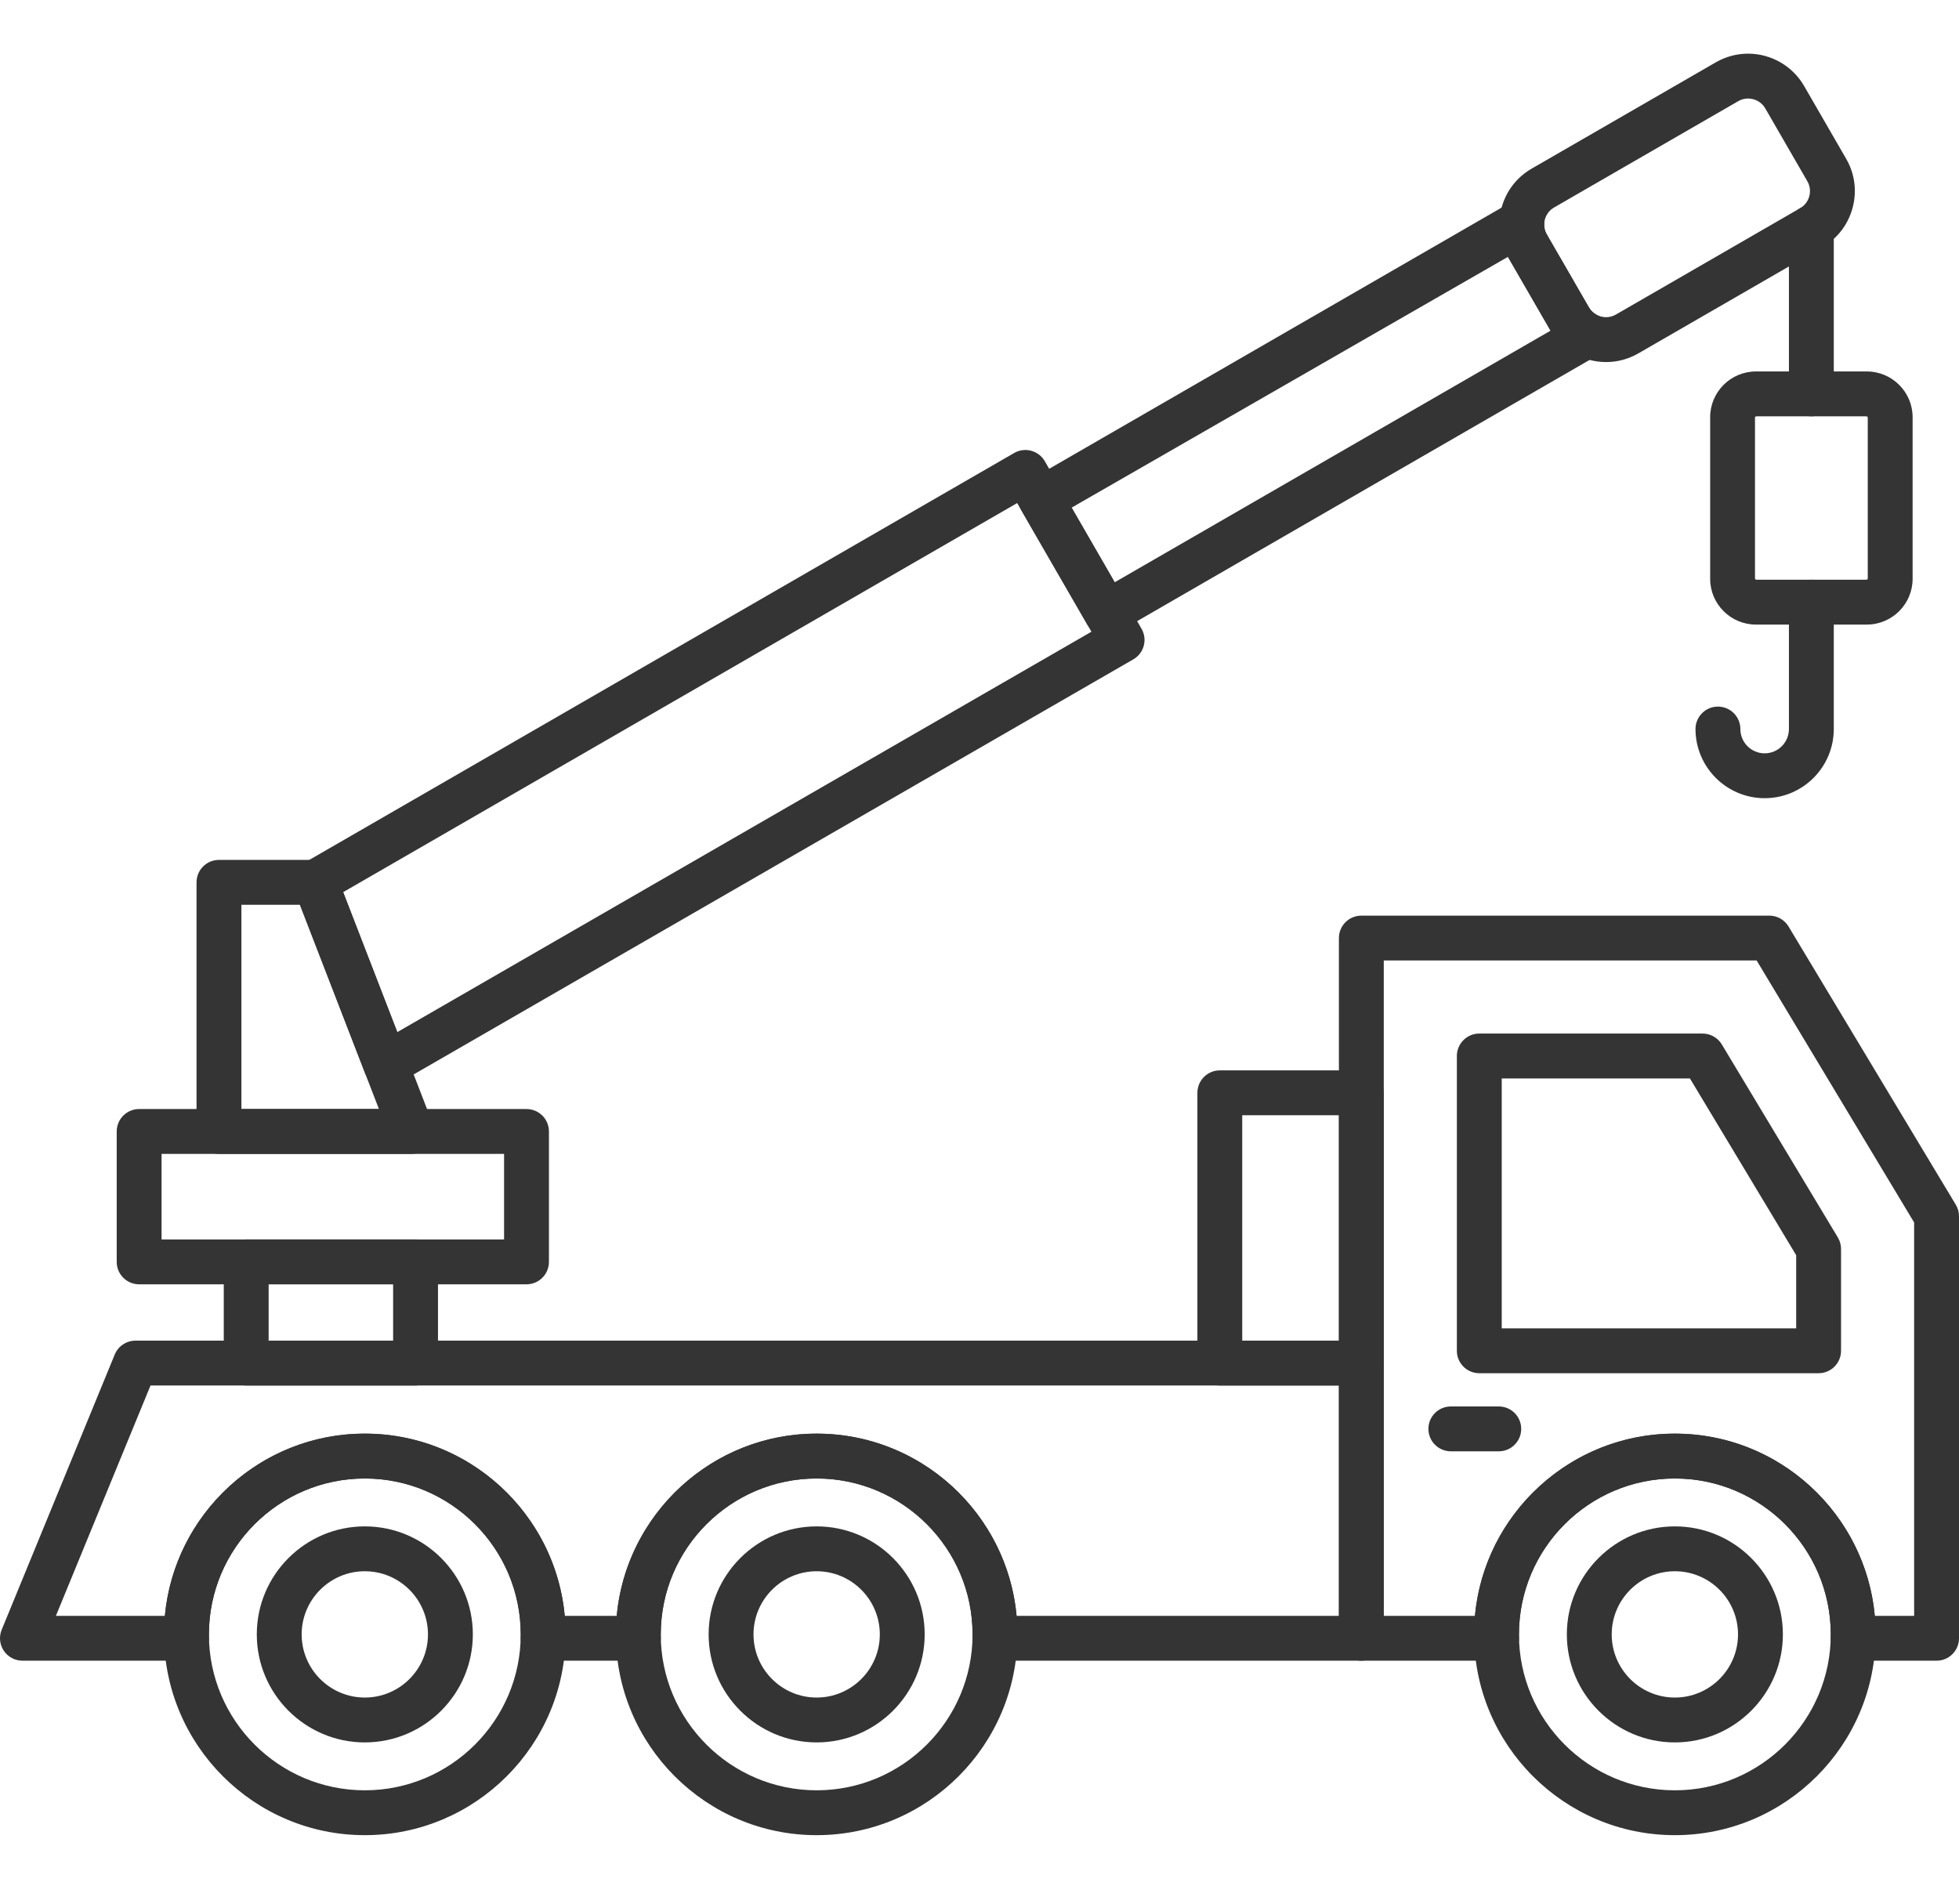 <svg width="71" height="69" viewBox="0 0 71 69" fill="none" xmlns="http://www.w3.org/2000/svg">
<path fill-rule="evenodd" clip-rule="evenodd" d="M60.702 66.517C56.69 66.517 53.426 63.252 53.426 59.24C53.426 55.228 56.69 51.963 60.702 51.963C64.715 51.963 67.979 55.228 67.979 59.24C67.979 63.252 64.715 66.517 60.702 66.517ZM60.702 53.589C57.586 53.589 55.051 56.124 55.051 59.24C55.051 62.356 57.586 64.891 60.702 64.891C63.818 64.891 66.353 62.356 66.353 59.24C66.353 56.124 63.818 53.589 60.702 53.589Z" fill="#343434"/>
<path fill-rule="evenodd" clip-rule="evenodd" d="M60.702 63.155C58.544 63.155 56.787 61.398 56.787 59.24C56.787 57.081 58.544 55.325 60.702 55.325C62.861 55.325 64.617 57.081 64.617 59.24C64.617 61.398 62.861 63.155 60.702 63.155ZM60.702 56.951C59.44 56.951 58.413 57.978 58.413 59.24C58.413 60.502 59.44 61.529 60.702 61.529C61.964 61.529 62.991 60.502 62.991 59.24C62.991 57.978 61.964 56.951 60.702 56.951Z" fill="#343434"/>
<path fill-rule="evenodd" clip-rule="evenodd" d="M49.34 60.193H36.06C35.842 60.193 35.632 60.105 35.479 59.949C35.326 59.792 35.243 59.581 35.248 59.362C35.249 59.322 35.249 59.281 35.249 59.24C35.249 56.124 32.714 53.589 29.599 53.589C26.483 53.589 23.948 56.124 23.948 59.24C23.948 59.281 23.948 59.322 23.949 59.363C23.954 59.582 23.87 59.793 23.718 59.949C23.565 60.105 23.355 60.193 23.137 60.193H19.684C19.466 60.193 19.258 60.106 19.105 59.95C18.952 59.795 18.868 59.585 18.872 59.367C18.872 59.324 18.873 59.282 18.873 59.24C18.873 56.124 16.338 53.589 13.222 53.589C10.106 53.589 7.571 56.124 7.571 59.24C7.571 59.281 7.572 59.323 7.573 59.364C7.577 59.582 7.494 59.793 7.341 59.949C7.188 60.105 6.979 60.193 6.76 60.193L0.813 60.193C0.542 60.193 0.289 60.058 0.138 59.833C-0.013 59.608 -0.042 59.322 0.061 59.072L4.158 49.097C4.283 48.792 4.58 48.593 4.91 48.593H49.339C49.788 48.593 50.152 48.957 50.152 49.406V59.38C50.152 59.83 49.788 60.193 49.34 60.193ZM36.844 58.568H48.527V50.219H5.455L2.026 58.568H5.976C6.317 54.869 9.436 51.963 13.222 51.963C17.008 51.963 20.127 54.869 20.468 58.568H22.352C22.693 54.869 25.812 51.963 29.598 51.963C33.384 51.963 36.504 54.869 36.844 58.568Z" fill="#343434"/>
<path fill-rule="evenodd" clip-rule="evenodd" d="M13.222 66.517C9.21 66.517 5.945 63.252 5.945 59.24C5.945 55.228 9.21 51.963 13.222 51.963C17.235 51.963 20.499 55.228 20.499 59.24C20.499 63.252 17.235 66.517 13.222 66.517ZM13.222 53.589C10.106 53.589 7.571 56.124 7.571 59.24C7.571 62.356 10.106 64.891 13.222 64.891C16.338 64.891 18.873 62.356 18.873 59.24C18.873 56.124 16.338 53.589 13.222 53.589Z" fill="#343434"/>
<path fill-rule="evenodd" clip-rule="evenodd" d="M13.222 63.155C11.064 63.155 9.307 61.398 9.307 59.24C9.307 57.081 11.064 55.325 13.222 55.325C15.381 55.325 17.137 57.081 17.137 59.24C17.137 61.398 15.381 63.155 13.222 63.155ZM13.222 56.951C11.96 56.951 10.933 57.978 10.933 59.24C10.933 60.502 11.96 61.529 13.222 61.529C14.484 61.529 15.511 60.502 15.511 59.24C15.511 57.978 14.484 56.951 13.222 56.951Z" fill="#343434"/>
<path fill-rule="evenodd" clip-rule="evenodd" d="M29.598 66.517C25.586 66.517 22.321 63.252 22.321 59.24C22.321 55.228 25.586 51.963 29.598 51.963C33.611 51.963 36.875 55.228 36.875 59.24C36.875 63.252 33.611 66.517 29.598 66.517ZM29.598 53.589C26.482 53.589 23.947 56.124 23.947 59.24C23.947 62.356 26.482 64.891 29.598 64.891C32.714 64.891 35.249 62.356 35.249 59.24C35.249 56.124 32.714 53.589 29.598 53.589Z" fill="#343434"/>
<path fill-rule="evenodd" clip-rule="evenodd" d="M29.598 63.155C27.439 63.155 25.683 61.398 25.683 59.24C25.683 57.081 27.439 55.325 29.598 55.325C31.757 55.325 33.513 57.081 33.513 59.24C33.513 61.398 31.757 63.155 29.598 63.155ZM29.598 56.951C28.336 56.951 27.309 57.978 27.309 59.24C27.309 60.502 28.336 61.529 29.598 61.529C30.86 61.529 31.887 60.502 31.887 59.24C31.887 57.978 30.86 56.951 29.598 56.951Z" fill="#343434"/>
<path fill-rule="evenodd" clip-rule="evenodd" d="M15.061 50.219H8.923C8.474 50.219 8.11 49.855 8.11 49.406V45.738C8.11 45.289 8.474 44.925 8.923 44.925H15.061C15.51 44.925 15.874 45.289 15.874 45.738V49.406C15.874 49.855 15.51 50.219 15.061 50.219ZM9.736 48.593H14.248V46.55H9.736V48.593Z" fill="#343434"/>
<path fill-rule="evenodd" clip-rule="evenodd" d="M19.082 46.551H5.043C4.594 46.551 4.23 46.187 4.23 45.738V41.011C4.23 40.562 4.594 40.198 5.043 40.198H19.082C19.531 40.198 19.895 40.562 19.895 41.011V45.738C19.895 46.187 19.531 46.551 19.082 46.551ZM5.856 44.925H18.269V41.824H5.856V44.925Z" fill="#343434"/>
<path fill-rule="evenodd" clip-rule="evenodd" d="M14.92 41.824H7.936C7.487 41.824 7.123 41.46 7.123 41.011V31.981C7.123 31.532 7.487 31.168 7.936 31.168H11.428C11.764 31.168 12.065 31.374 12.186 31.687L15.678 40.718C15.775 40.968 15.742 41.249 15.591 41.471C15.439 41.692 15.188 41.824 14.92 41.824ZM8.749 40.198H13.734L10.87 32.794H8.749L8.749 40.198Z" fill="#343434"/>
<path fill-rule="evenodd" clip-rule="evenodd" d="M13.983 39.401C13.892 39.401 13.8 39.386 13.712 39.355C13.488 39.276 13.31 39.103 13.225 38.882L10.67 32.274C10.525 31.9 10.675 31.477 11.021 31.277L36.756 16.419C36.943 16.311 37.165 16.282 37.373 16.338C37.581 16.394 37.759 16.53 37.867 16.717L41.372 22.789C41.48 22.975 41.509 23.197 41.453 23.406C41.398 23.614 41.261 23.792 41.074 23.899L14.389 39.292C14.264 39.365 14.124 39.401 13.983 39.401ZM12.437 32.337L14.399 37.41L39.557 22.897L36.865 18.234L12.437 32.337Z" fill="#343434"/>
<path fill-rule="evenodd" clip-rule="evenodd" d="M40.103 23.029C40.032 23.029 39.961 23.02 39.892 23.001C39.684 22.945 39.506 22.809 39.398 22.622L37.024 18.509C36.799 18.12 36.933 17.622 37.321 17.398L54.75 7.336C55.01 7.186 55.332 7.191 55.587 7.35C55.842 7.509 55.988 7.796 55.968 8.095C55.958 8.236 55.99 8.375 56.06 8.497L57.587 11.142C57.658 11.264 57.762 11.361 57.889 11.423C58.159 11.555 58.334 11.825 58.344 12.125C58.354 12.425 58.198 12.707 57.938 12.857L40.509 22.92C40.385 22.991 40.244 23.029 40.103 23.029ZM38.839 18.4L40.4 21.105L56.197 11.985C56.191 11.975 56.203 11.995 56.197 11.985L54.652 9.31C54.646 9.3 54.658 9.321 54.652 9.31L38.839 18.4Z" fill="#343434"/>
<path fill-rule="evenodd" clip-rule="evenodd" d="M58.209 13.123C57.373 13.123 56.595 12.676 56.179 11.955L54.652 9.31C54.34 8.77 54.258 8.14 54.42 7.535C54.582 6.931 54.969 6.426 55.509 6.114L62.189 2.257C62.543 2.053 62.946 1.945 63.355 1.945C64.191 1.945 64.969 2.393 65.385 3.114L66.912 5.758C67.224 6.297 67.306 6.928 67.144 7.532C66.982 8.137 66.596 8.642 66.055 8.954L59.375 12.811C59.021 13.015 58.618 13.123 58.209 13.123ZM63.355 3.571C63.23 3.571 63.111 3.602 63.002 3.665L56.322 7.522C56.158 7.617 56.04 7.771 55.991 7.956C55.941 8.142 55.965 8.334 56.06 8.497L57.587 11.142C57.714 11.361 57.952 11.497 58.209 11.497C58.335 11.497 58.453 11.465 58.562 11.403L65.243 7.545C65.407 7.451 65.524 7.297 65.574 7.112C65.623 6.926 65.599 6.734 65.504 6.57L63.977 3.926C63.851 3.707 63.612 3.571 63.355 3.571Z" fill="#343434"/>
<path fill-rule="evenodd" clip-rule="evenodd" d="M65.649 15.089C65.2 15.089 64.836 14.726 64.836 14.277V8.25C64.836 7.801 65.2 7.437 65.649 7.437C66.098 7.437 66.462 7.801 66.462 8.25V14.277C66.462 14.726 66.098 15.089 65.649 15.089Z" fill="#343434"/>
<path fill-rule="evenodd" clip-rule="evenodd" d="M67.659 22.638H63.64C62.725 22.638 61.981 21.894 61.981 20.979V15.123C61.981 14.208 62.725 13.464 63.64 13.464H67.659C68.574 13.464 69.319 14.208 69.319 15.123V20.979C69.319 21.894 68.574 22.638 67.659 22.638ZM63.64 15.09L63.606 15.123V20.979L63.64 21.012H67.659L67.693 20.979V15.123L67.659 15.09H63.64Z" fill="#343434"/>
<path fill-rule="evenodd" clip-rule="evenodd" d="M63.956 28.931C62.575 28.931 61.45 27.806 61.45 26.424C61.45 25.976 61.814 25.611 62.263 25.611C62.712 25.611 63.076 25.976 63.076 26.424C63.076 26.91 63.471 27.305 63.956 27.305C64.442 27.305 64.836 26.91 64.836 26.424V21.825C64.836 21.376 65.201 21.012 65.65 21.012C66.098 21.012 66.462 21.376 66.462 21.825V26.424C66.462 27.806 65.338 28.931 63.956 28.931Z" fill="#343434"/>
<path fill-rule="evenodd" clip-rule="evenodd" d="M49.34 50.219H44.209C43.761 50.219 43.397 49.855 43.397 49.406V39.61C43.397 39.162 43.761 38.797 44.209 38.797H49.34C49.789 38.797 50.153 39.162 50.153 39.611V49.406C50.153 49.855 49.788 50.219 49.34 50.219ZM45.022 48.593H48.527V40.423H45.022V48.593Z" fill="#343434"/>
<path fill-rule="evenodd" clip-rule="evenodd" d="M70.187 60.193H67.164C66.946 60.193 66.737 60.105 66.584 59.949C66.43 59.794 66.347 59.583 66.351 59.364C66.352 59.323 66.353 59.282 66.353 59.24C66.353 56.124 63.818 53.589 60.702 53.589C57.586 53.589 55.051 56.124 55.051 59.24C55.051 59.281 55.052 59.321 55.053 59.362C55.058 59.581 54.974 59.792 54.821 59.949C54.668 60.105 54.459 60.193 54.24 60.193H49.339C48.89 60.193 48.526 59.829 48.526 59.38V34.001C48.526 33.552 48.89 33.188 49.339 33.188H64.126C64.411 33.188 64.675 33.337 64.822 33.582L70.884 43.666C70.96 43.792 71 43.937 71 44.084V59.38C71 59.83 70.636 60.193 70.187 60.193ZM67.948 58.568H69.374V44.31L63.666 34.813H50.152V58.568H53.456C53.797 54.869 56.917 51.963 60.702 51.963C64.488 51.963 67.607 54.869 67.948 58.568Z" fill="#343434"/>
<path fill-rule="evenodd" clip-rule="evenodd" d="M65.912 49.773H53.614C53.165 49.773 52.801 49.409 52.801 48.96V38.275C52.801 37.827 53.165 37.462 53.614 37.462H61.707C61.993 37.462 62.257 37.612 62.404 37.857L66.609 44.852C66.685 44.978 66.725 45.123 66.725 45.27V48.96C66.725 49.409 66.361 49.773 65.912 49.773ZM54.427 48.147H65.099V45.496L61.248 39.089H54.427L54.427 48.147Z" fill="#343434"/>
<path fill-rule="evenodd" clip-rule="evenodd" d="M54.32 52.604H52.583C52.134 52.604 51.77 52.24 51.77 51.791C51.77 51.342 52.134 50.978 52.583 50.978H54.32C54.769 50.978 55.133 51.342 55.133 51.791C55.133 52.24 54.769 52.604 54.32 52.604Z" fill="#343434"/>
</svg>
